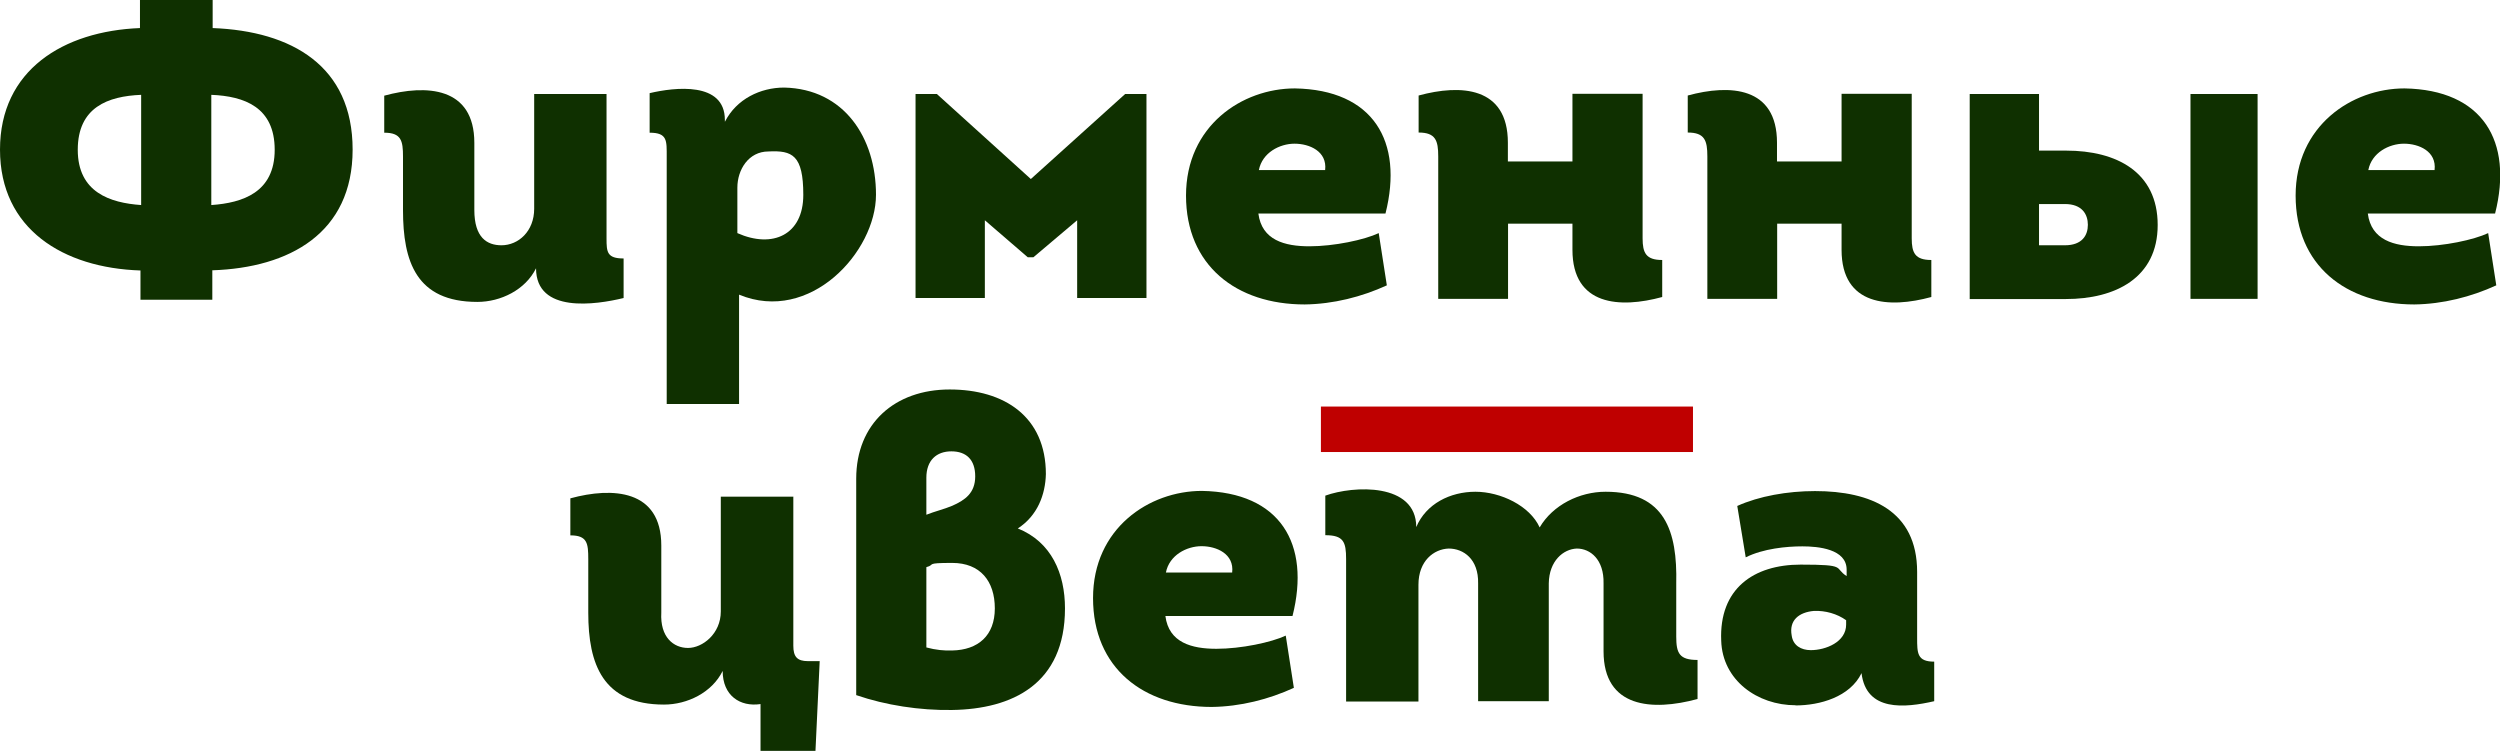 <?xml version="1.0" encoding="UTF-8"?> <svg xmlns="http://www.w3.org/2000/svg" id="_Слой_1" version="1.1" viewBox="0 0 1478.9 444.1"><defs><style> .st0 { fill: #0f3000; } .st1 { fill: #bf0000; } </style></defs><g><path class="st0" d="M83,160C37.5,158.5,0,135.6,0,88.5S37.5,18.4,82.8,16.6V0h43v16.6c46.8,1.8,82.8,22.4,82.8,71.9s-37.5,69.9-83,71.4v17.4h-42.5v-17.4ZM83.5,121.2V56.1c-19.6.8-37.5,7.3-37.5,32.5s19.1,31.4,37.5,32.7ZM125,56.1v65.2c18.6-1.3,37.5-7.5,37.5-32.7s-17.9-31.7-37.5-32.5Z"></path><path class="st0" d="M296.6,145.1c10.1,0,19.4-8.3,19.4-21.6V55.6h42.8v85.5c0,8,.3,11.8,10.1,11.8v23.4c-16.4,4-51.8,9.3-51.8-17.6-6.3,12.8-20.9,19.9-34.7,19.9-36.2,0-44-23.9-44-54.3v-31.7c0-9.3-1-14.1-11.1-14.1v-21.9c24.9-6.8,53.3-5.3,53.3,27.9v39.7c0,16.4,7.5,20.9,16.1,20.9Z"></path><path class="st0" d="M428.9,71.9c6.8-13.3,20.9-20.1,35-20.1,35.5.8,54.3,29.7,54.3,63.4s-39,76.5-81,59.1v64.7h-42.8V92.8c0-9.6.5-14.3-10.1-14.3v-23.4c14.8-3.5,44.5-7,44.5,15.8v1ZM436.2,137.9c20.9,9.3,39,1,39-22.6s-6.5-26.4-20.6-25.7c-11.8,0-18.4,10.8-18.4,21.4v26.9Z"></path><path class="st0" d="M608,152.2l-25.4-21.9v46h-41V55.6h12.6l55.6,50.3,55.8-50.3h12.6v120.7h-41v-46l-25.9,21.9h-3.3Z"></path><path class="st0" d="M819.6,126.3h-75.2c2,15.8,15.6,19.4,30.2,19.4s32.5-3.8,41-7.8l4.8,30.9c-14.8,6.8-31.7,11.1-48.6,11.3-40.5,0-70.2-23.1-70.2-64.4s33.2-63.4,64.4-63.4c46.3.8,64.4,31.2,53.6,74ZM783.9,100.6c1.3-11.1-9.3-15.6-18.1-15.6s-19.1,5.3-21.1,15.6h39.2Z"></path><path class="st0" d="M930.3,132.3h-38.2v44.5h-41.3v-84.3c0-9.3-1.5-14.1-11.6-14.1v-21.9c24.9-6.8,52.8-5.3,52.8,27.9v11.1h38.2v-40h41.5v85.5c0,8.6,2,12.8,11.6,12.8v21.9c-24.9,6.8-53.1,5.3-53.1-27.9v-15.6Z"></path><path class="st0" d="M1089.5,132.3h-38.2v44.5h-41.3v-84.3c0-9.3-1.5-14.1-11.6-14.1v-21.9c24.9-6.8,52.8-5.3,52.8,27.9v11.1h38.2v-40h41.5v85.5c0,8.6,2,12.8,11.6,12.8v21.9c-24.9,6.8-53.1,5.3-53.1-27.9v-15.6Z"></path><path class="st0" d="M1165.2,176.8V55.6h41v33.5h16.1c29.7,0,54.1,12.6,54.1,44s-25.2,43.8-54.3,43.8h-56.9ZM1206.2,120.7v24.4h15.3c10.3,0,13.6-6,13.6-12.1s-3.3-12.3-13.6-12.3h-15.3ZM1295.8,55.6h39.7v121.2h-39.7V55.6Z"></path><path class="st0" d="M1475.9,126.3h-75.2c2,15.8,15.6,19.4,30.2,19.4s32.5-3.8,41-7.8l4.8,30.9c-14.8,6.8-31.7,11.1-48.5,11.3-40.5,0-70.2-23.1-70.2-64.4s33.2-63.4,64.4-63.4c46.3.8,64.4,31.2,53.6,74ZM1440.2,100.6c1.3-11.1-9.3-15.6-18.1-15.6s-19.1,5.3-21.1,15.6h39.2Z"></path><path class="st0" d="M469.3,293.7v88.3c0,6.5,2.3,9.1,8.6,9.1h7l-2.5,53.1h-32.5v-27.7c-12.1,1.8-22.4-5-22.4-19.6-6.3,12.8-20.9,19.9-34.7,19.9-36.2,0-44.8-23.9-44.8-54.3v-31.7c0-9.3-.5-14.1-10.6-14.1v-21.9c24.9-6.8,53.8-5.3,53.8,27.9v39.7c-.8,14.6,7.3,20.9,15.8,20.9s19.4-8.3,19.4-21.6v-67.9h42.8Z"></path><path class="st0" d="M618.7,280.4c-.3,12.3-5,24.7-16.6,32.2,19.9,8,27.9,26.7,27.9,47.3,0,44.8-31.2,59.6-66.9,60.1-18.9.3-39.2-2.8-56.6-8.8v-128c0-32.7,22.9-52.8,55.3-52.8s56.9,16.1,56.9,50.1ZM548,304.5c5-2,10.6-3.3,15.3-5.3,7.5-3.3,13.6-7.5,13.6-17.4s-5.3-14.8-14.1-14.8-14.8,5.3-14.8,15.6v21.9ZM548,383c5.5,1.5,10.8,2,15.3,1.8,15.3-.3,25.2-8.8,25.2-24.9s-8.6-26.9-25.2-26.9-9.6,1-15.3,2.5v47.5Z"></path><path class="st0" d="M764.6,364.4h-75.2c2,15.8,15.6,19.4,30.2,19.4s32.5-3.8,41-7.8l4.8,30.9c-14.8,6.8-31.7,11.1-48.6,11.3-40.5,0-70.2-23.1-70.2-64.4s33.2-63.4,64.4-63.4c46.3.8,64.4,31.2,53.6,74ZM728.9,338.7c1.3-11.1-9.3-15.6-18.1-15.6s-19.1,5.3-21.1,15.6h39.2Z"></path><path class="st0" d="M839.1,415h-42.8v-84.3c0-10.1-1.5-14.1-12.3-14.1v-23.4c16.6-6,53.8-7.8,53.8,18.6,5.8-13.8,20.1-20.9,35-20.9s32.2,8.3,38,21.1c7.8-13.3,23.6-21.1,39-21.1,35.2,0,42.5,23.4,41.8,54.3v31.4c0,9.8,1.8,13.8,12.6,13.8v23.1c-26.9,7.3-55.6,5.3-55.6-28.2v-40.2c.3-14.1-7.8-20.6-15.8-20.6-8,.3-16.4,7.3-16.6,20.6v69.7h-41.8v-69.7c.3-14.3-8.6-20.6-17.4-20.6-8.8.3-17.9,7.3-17.9,21.4v68.9Z"></path><path class="st0" d="M1062.2,417.2c-22.6,0-43.3-14.8-44-38.2-1.3-30.7,19.1-45,47-45s19.4,1.8,27.2,6.8v-3.8c0-12.3-16.9-13.8-26.2-13.8s-23.1,1.3-33.5,6.5l-5-30.4c12.8-5.8,29.7-8.8,46-8.8,33,0,60.4,11.6,60.4,47.8v39c0,9.1,0,14.1,10.1,14.1v23.4c-17.4,4-40.2,6.3-43-16.6-6.8,14.1-24.7,19.1-39,19.1ZM1092.1,366.9c-5.3-3.8-12.3-5.8-19.1-5.5-8.8.8-14.8,5.5-13.1,14.6.8,5.8,5.5,8.6,11.3,8.6,8.8,0,20.9-4.8,20.9-15.1v-2.5Z"></path></g><rect class="st1" x="781.4" y="240.5" width="220.1" height="26.9"></rect></svg> 